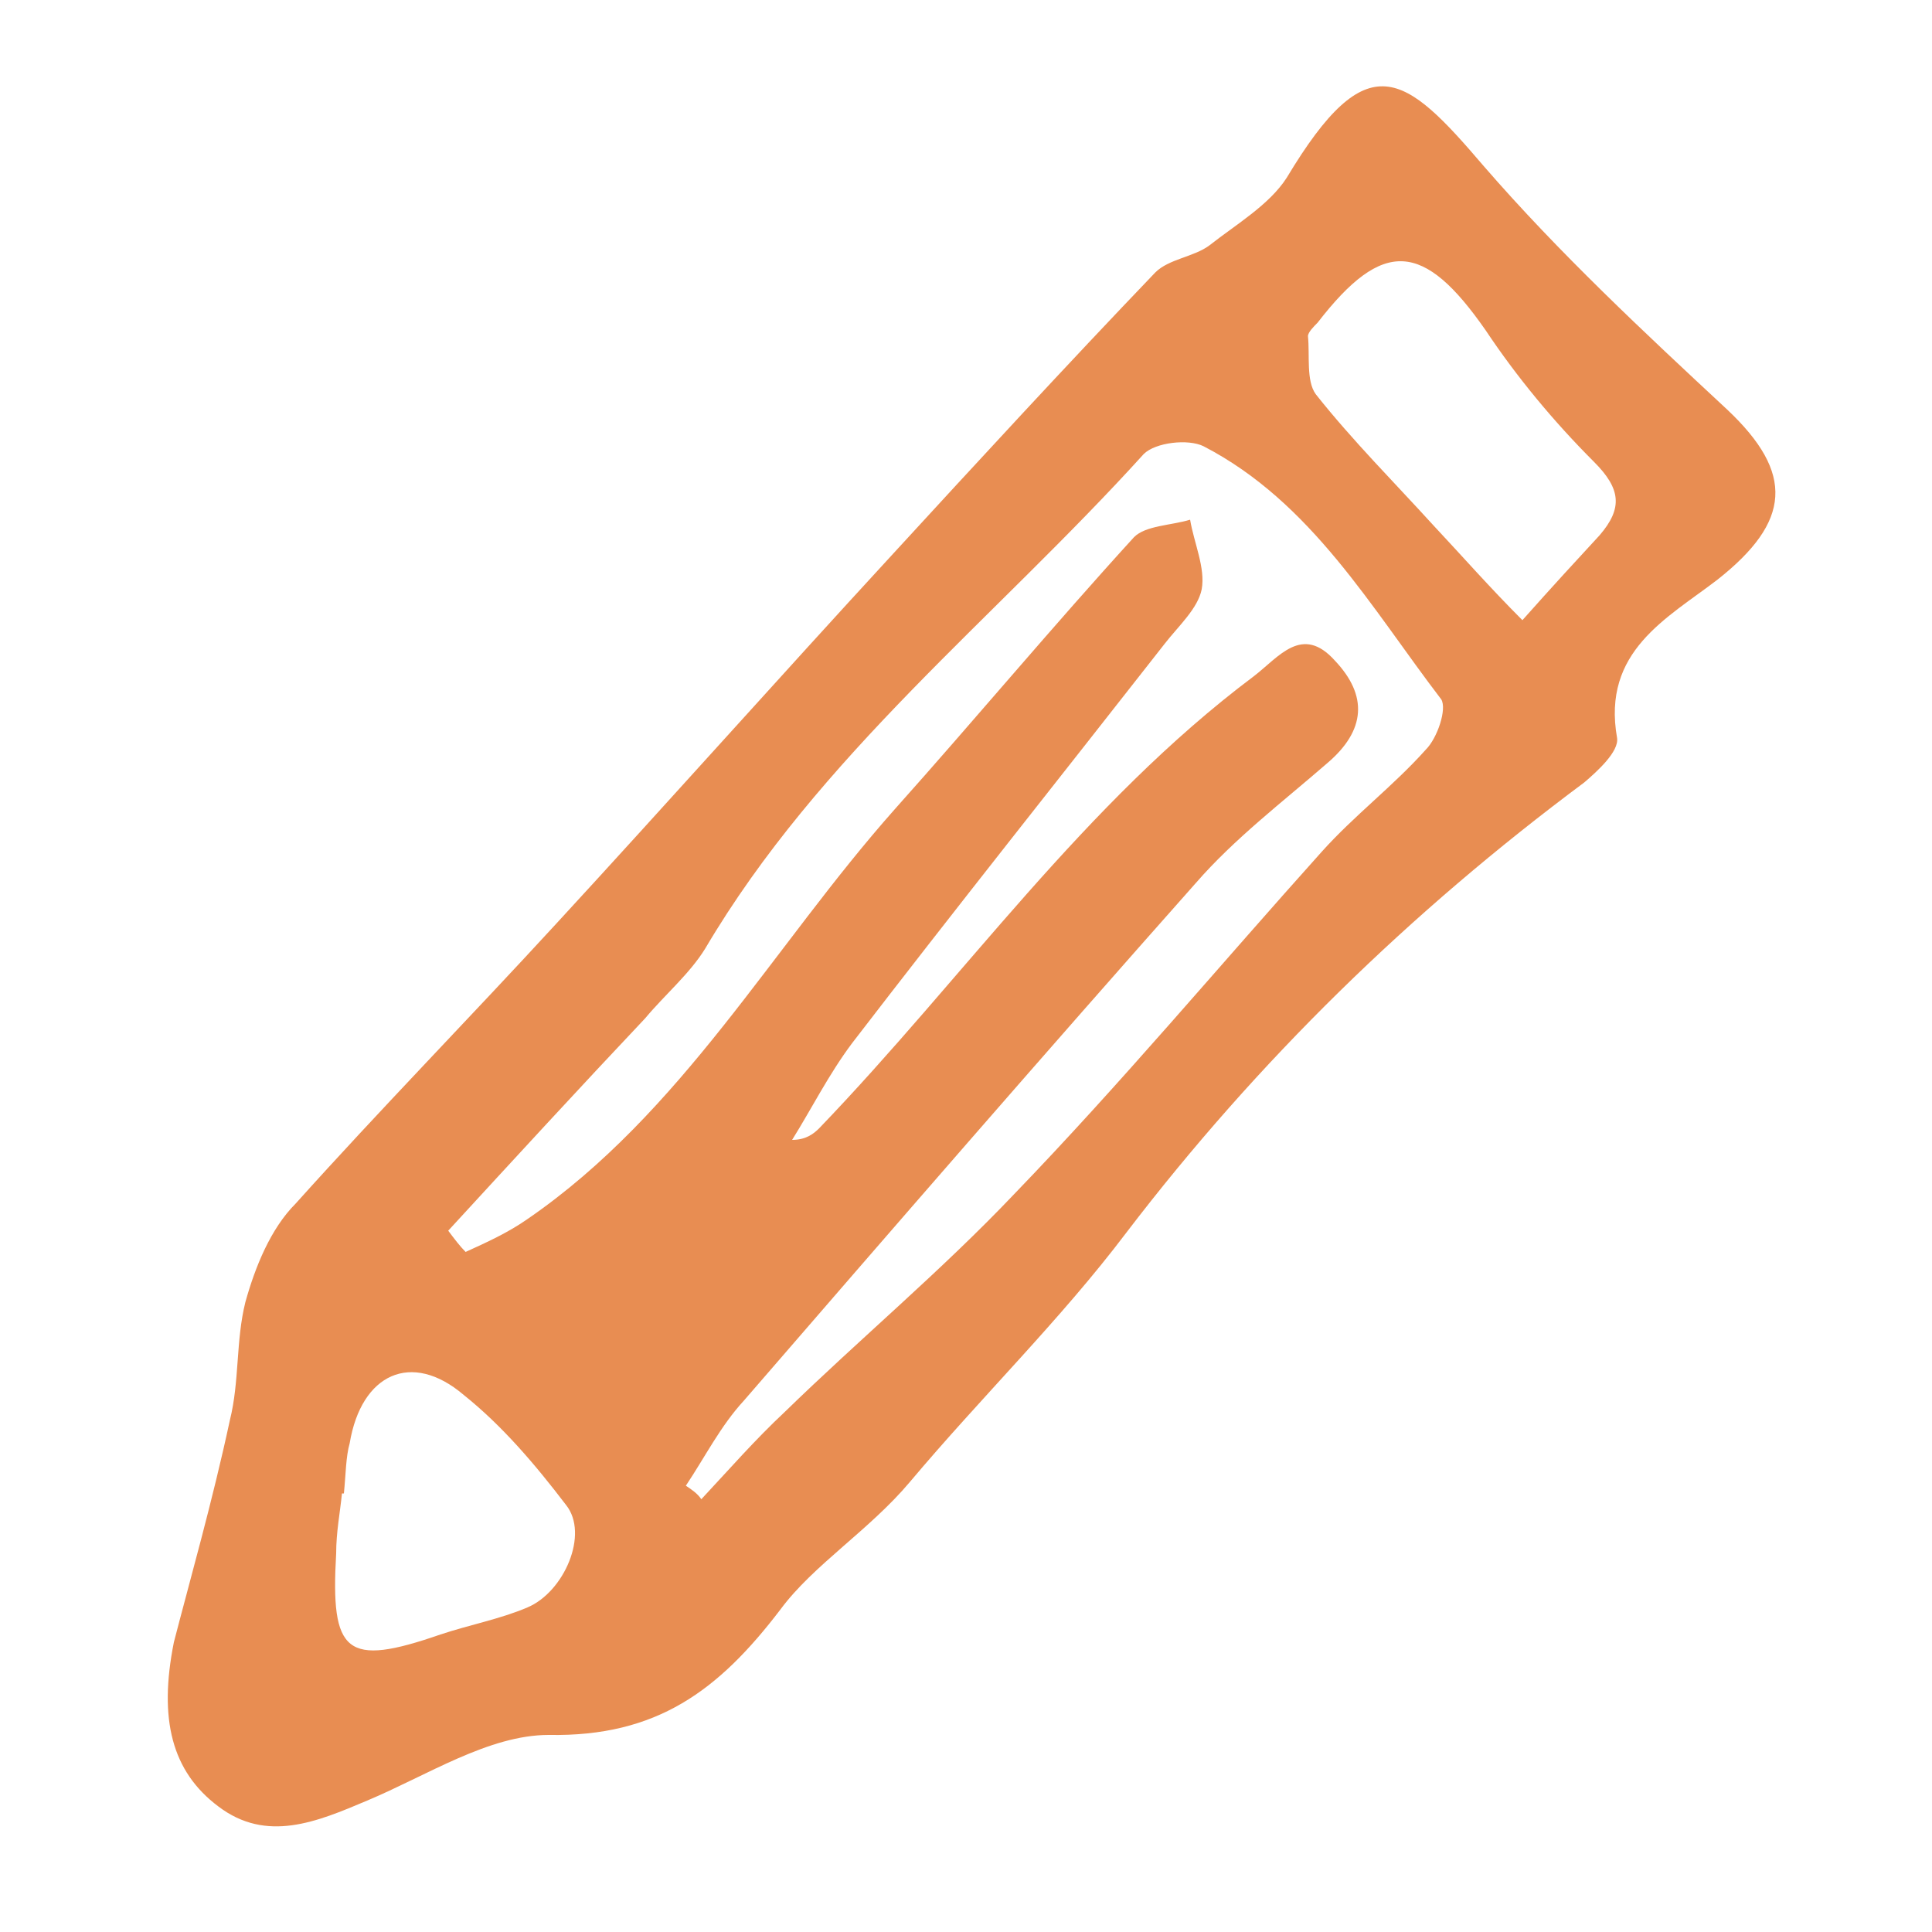 <?xml version="1.0" encoding="utf-8"?>
<!-- Generator: Adobe Illustrator 19.1.0, SVG Export Plug-In . SVG Version: 6.00 Build 0)  -->
<svg version="1.1" id="Layer_1" xmlns="http://www.w3.org/2000/svg" xmlns:xlink="http://www.w3.org/1999/xlink" x="0px" y="0px"
	 viewBox="0 0 100 100" style="enable-background:new 0 0 100 100;" xml:space="preserve">
<style type="text/css">
	.st0{fill:#E88D52;}
</style>
<g>
	<path class="st0" d="M9,85c0.8-3.1,2-7.3,2.9-11.5c0.5-2,0.3-4.1,0.8-6.1c0.5-1.8,1.3-3.8,2.6-5.1c4.4-4.9,9-9.6,13.5-14.5
		c5.8-6.3,11.5-12.7,17.3-19c4.5-4.9,9.1-9.9,13.7-14.7c0.7-0.7,2-0.8,2.8-1.4c1.4-1.1,3.1-2.1,4-3.5c4.2-7,6.1-5.4,10.2-0.6
		c3.9,4.5,8.3,8.6,12.6,12.6c3.5,3.3,3.3,5.8-0.5,8.8c-2.6,2-6,3.7-5.2,8.2c0.1,0.7-1,1.7-1.7,2.3C73,47.2,65.1,54.9,58.3,63.8
		c-3.4,4.5-7.5,8.5-11.2,12.9c-2.1,2.5-5,4.3-6.7,6.6c-3.2,4.2-6.4,6.6-12,6.5c-3.1,0-6.3,2.1-9.4,3.4c-2.6,1.1-5.2,2.2-7.7,0.3
		C8.9,91.7,8.2,89,9,85z M23.2,63.7c0.3,0.4,0.6,0.8,0.9,1.1c1.1-0.5,2.2-1,3.2-1.7c8-5.5,12.7-14.1,19-21.2
		c4.2-4.7,8.2-9.5,12.4-14.1c0.6-0.6,1.9-0.6,2.9-0.9c0.2,1.2,0.8,2.5,0.6,3.6c-0.2,1-1.2,1.9-1.9,2.8C54.9,40.2,49.4,47.1,44.1,54
		c-1.2,1.6-2.1,3.4-3.1,5c0.7,0,1.1-0.3,1.4-0.6c7.5-7.8,13.7-16.8,22.5-23.4c1.3-1,2.5-2.7,4.2-0.8c1.7,1.8,1.6,3.6-0.4,5.3
		c-2.3,2-4.8,3.9-6.8,6.2C54,54.6,46.2,63.6,38.5,72.5c-1.2,1.3-2,2.9-3,4.4c0.3,0.2,0.6,0.4,0.8,0.7c1.4-1.5,2.8-3.1,4.3-4.5
		c3.9-3.8,8.1-7.3,11.9-11.3c5.5-5.7,10.6-11.8,15.9-17.7c1.7-1.9,3.7-3.4,5.4-5.3c0.6-0.6,1.1-2.1,0.8-2.6
		C71,31.5,67.9,26,62.3,23.1c-0.8-0.4-2.5-0.2-3.1,0.4C51.5,32,42.4,39.1,36.5,49.1c-0.8,1.3-2.1,2.4-3.1,3.6
		C30,56.3,26.6,60,23.2,63.7z M78.8,32.1c1.6-1.8,2.8-3.1,4-4.4c1.2-1.4,1.1-2.4-0.3-3.8c-2.1-2.1-4-4.4-5.6-6.8
		c-3.2-4.6-5.3-4.8-8.7-0.4c-0.2,0.2-0.5,0.5-0.5,0.7c0.1,1-0.1,2.3,0.4,3c1.9,2.4,4.1,4.6,6.1,6.8C75.7,28.8,77.1,30.4,78.8,32.1z
		 M17.8,77.3c0,0-0.1,0-0.1,0c-0.1,1-0.3,2-0.3,3.1c-0.3,5.2,0.5,5.9,5.4,4.2c1.5-0.5,3.1-0.8,4.5-1.4c1.9-0.8,3.2-3.8,2-5.3
		c-1.6-2.1-3.3-4.1-5.3-5.7c-2.7-2.3-5.3-1.1-5.9,2.5C17.9,75.4,17.9,76.3,17.8,77.3z"/>
</g>
</svg>
